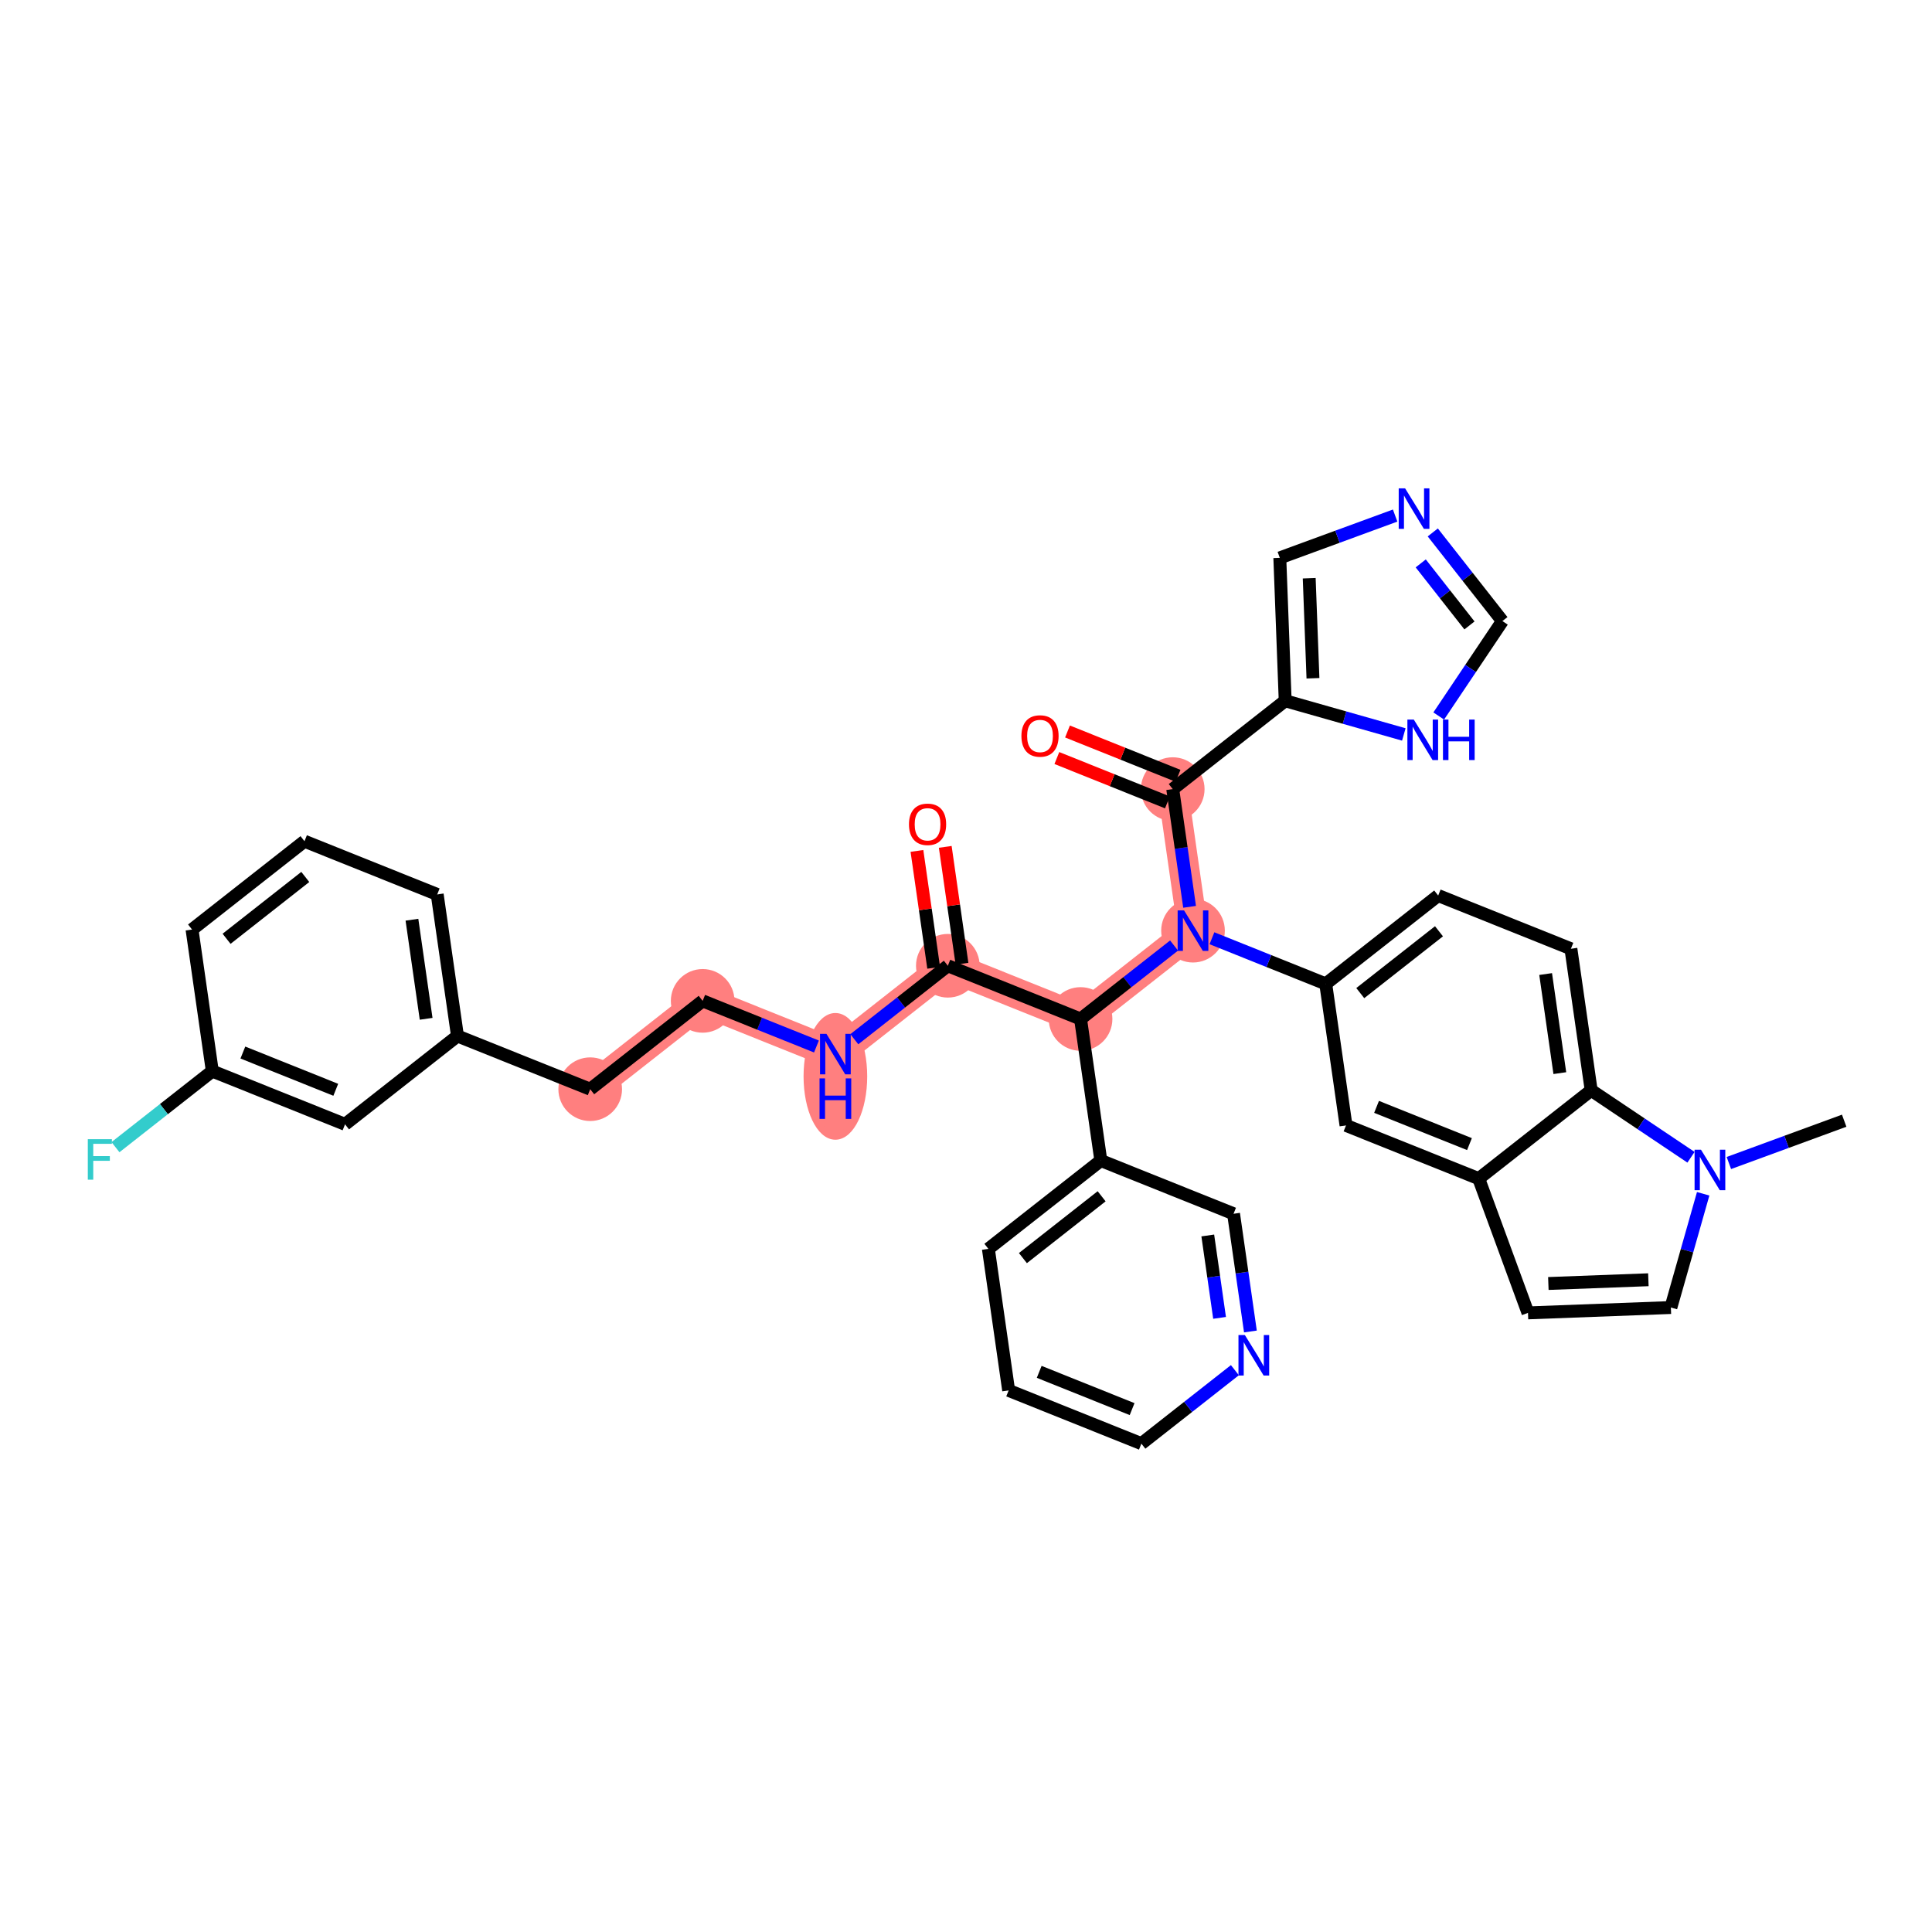 <?xml version='1.0' encoding='iso-8859-1'?>
<svg version='1.1' baseProfile='full'
              xmlns='http://www.w3.org/2000/svg'
                      xmlns:rdkit='http://www.rdkit.org/xml'
                      xmlns:xlink='http://www.w3.org/1999/xlink'
                  xml:space='preserve'
width='300px' height='300px' viewBox='0 0 300 300'>
<!-- END OF HEADER -->
<rect style='opacity:1.0;fill:#FFFFFF;stroke:none' width='300' height='300' x='0' y='0'> </rect>
<rect style='opacity:1.0;fill:#FFFFFF;stroke:none' width='300' height='300' x='0' y='0'> </rect>
<path d='M 185.25,144.511 L 182.102,122.531' style='fill:none;fill-rule:evenodd;stroke:#FF7F7F;stroke-width:4.7px;stroke-linecap:butt;stroke-linejoin:miter;stroke-opacity:1' />
<path d='M 185.25,144.511 L 167.789,158.227' style='fill:none;fill-rule:evenodd;stroke:#FF7F7F;stroke-width:4.7px;stroke-linecap:butt;stroke-linejoin:miter;stroke-opacity:1' />
<path d='M 167.789,158.227 L 147.179,149.963' style='fill:none;fill-rule:evenodd;stroke:#FF7F7F;stroke-width:4.7px;stroke-linecap:butt;stroke-linejoin:miter;stroke-opacity:1' />
<path d='M 147.179,149.963 L 129.718,163.679' style='fill:none;fill-rule:evenodd;stroke:#FF7F7F;stroke-width:4.7px;stroke-linecap:butt;stroke-linejoin:miter;stroke-opacity:1' />
<path d='M 129.718,163.679 L 109.109,155.415' style='fill:none;fill-rule:evenodd;stroke:#FF7F7F;stroke-width:4.7px;stroke-linecap:butt;stroke-linejoin:miter;stroke-opacity:1' />
<path d='M 109.109,155.415 L 91.647,169.131' style='fill:none;fill-rule:evenodd;stroke:#FF7F7F;stroke-width:4.7px;stroke-linecap:butt;stroke-linejoin:miter;stroke-opacity:1' />
<ellipse cx='185.25' cy='144.511' rx='4.441' ry='4.446'  style='fill:#FF7F7F;fill-rule:evenodd;stroke:#FF7F7F;stroke-width:1.0px;stroke-linecap:butt;stroke-linejoin:miter;stroke-opacity:1' />
<ellipse cx='182.102' cy='122.531' rx='4.441' ry='4.441'  style='fill:#FF7F7F;fill-rule:evenodd;stroke:#FF7F7F;stroke-width:1.0px;stroke-linecap:butt;stroke-linejoin:miter;stroke-opacity:1' />
<ellipse cx='167.789' cy='158.227' rx='4.441' ry='4.441'  style='fill:#FF7F7F;fill-rule:evenodd;stroke:#FF7F7F;stroke-width:1.0px;stroke-linecap:butt;stroke-linejoin:miter;stroke-opacity:1' />
<ellipse cx='147.179' cy='149.963' rx='4.441' ry='4.441'  style='fill:#FF7F7F;fill-rule:evenodd;stroke:#FF7F7F;stroke-width:1.0px;stroke-linecap:butt;stroke-linejoin:miter;stroke-opacity:1' />
<ellipse cx='129.718' cy='167.138' rx='4.441' ry='9.338'  style='fill:#FF7F7F;fill-rule:evenodd;stroke:#FF7F7F;stroke-width:1.0px;stroke-linecap:butt;stroke-linejoin:miter;stroke-opacity:1' />
<ellipse cx='109.109' cy='155.415' rx='4.441' ry='4.441'  style='fill:#FF7F7F;fill-rule:evenodd;stroke:#FF7F7F;stroke-width:1.0px;stroke-linecap:butt;stroke-linejoin:miter;stroke-opacity:1' />
<ellipse cx='91.647' cy='169.131' rx='4.441' ry='4.441'  style='fill:#FF7F7F;fill-rule:evenodd;stroke:#FF7F7F;stroke-width:1.0px;stroke-linecap:butt;stroke-linejoin:miter;stroke-opacity:1' />
<path class='bond-0 atom-0 atom-1' d='M 286.364,174.022 L 277.411,177.307' style='fill:none;fill-rule:evenodd;stroke:#000000;stroke-width:2.0px;stroke-linecap:butt;stroke-linejoin:miter;stroke-opacity:1' />
<path class='bond-0 atom-0 atom-1' d='M 277.411,177.307 L 268.458,180.592' style='fill:none;fill-rule:evenodd;stroke:#0000FF;stroke-width:2.0px;stroke-linecap:butt;stroke-linejoin:miter;stroke-opacity:1' />
<path class='bond-1 atom-1 atom-2' d='M 264.468,185.37 L 261.961,194.201' style='fill:none;fill-rule:evenodd;stroke:#0000FF;stroke-width:2.0px;stroke-linecap:butt;stroke-linejoin:miter;stroke-opacity:1' />
<path class='bond-1 atom-1 atom-2' d='M 261.961,194.201 L 259.454,203.031' style='fill:none;fill-rule:evenodd;stroke:#000000;stroke-width:2.0px;stroke-linecap:butt;stroke-linejoin:miter;stroke-opacity:1' />
<path class='bond-36 atom-36 atom-1' d='M 247.078,169.303 L 254.828,174.501' style='fill:none;fill-rule:evenodd;stroke:#000000;stroke-width:2.0px;stroke-linecap:butt;stroke-linejoin:miter;stroke-opacity:1' />
<path class='bond-36 atom-36 atom-1' d='M 254.828,174.501 L 262.578,179.699' style='fill:none;fill-rule:evenodd;stroke:#0000FF;stroke-width:2.0px;stroke-linecap:butt;stroke-linejoin:miter;stroke-opacity:1' />
<path class='bond-2 atom-2 atom-3' d='M 259.454,203.031 L 237.265,203.864' style='fill:none;fill-rule:evenodd;stroke:#000000;stroke-width:2.0px;stroke-linecap:butt;stroke-linejoin:miter;stroke-opacity:1' />
<path class='bond-2 atom-2 atom-3' d='M 255.959,198.718 L 240.427,199.301' style='fill:none;fill-rule:evenodd;stroke:#000000;stroke-width:2.0px;stroke-linecap:butt;stroke-linejoin:miter;stroke-opacity:1' />
<path class='bond-3 atom-3 atom-4' d='M 237.265,203.864 L 229.616,183.019' style='fill:none;fill-rule:evenodd;stroke:#000000;stroke-width:2.0px;stroke-linecap:butt;stroke-linejoin:miter;stroke-opacity:1' />
<path class='bond-4 atom-4 atom-5' d='M 229.616,183.019 L 209.007,174.755' style='fill:none;fill-rule:evenodd;stroke:#000000;stroke-width:2.0px;stroke-linecap:butt;stroke-linejoin:miter;stroke-opacity:1' />
<path class='bond-4 atom-4 atom-5' d='M 228.178,177.657 L 213.751,171.873' style='fill:none;fill-rule:evenodd;stroke:#000000;stroke-width:2.0px;stroke-linecap:butt;stroke-linejoin:miter;stroke-opacity:1' />
<path class='bond-37 atom-36 atom-4' d='M 247.078,169.303 L 229.616,183.019' style='fill:none;fill-rule:evenodd;stroke:#000000;stroke-width:2.0px;stroke-linecap:butt;stroke-linejoin:miter;stroke-opacity:1' />
<path class='bond-5 atom-5 atom-6' d='M 209.007,174.755 L 205.859,152.775' style='fill:none;fill-rule:evenodd;stroke:#000000;stroke-width:2.0px;stroke-linecap:butt;stroke-linejoin:miter;stroke-opacity:1' />
<path class='bond-6 atom-6 atom-7' d='M 205.859,152.775 L 197.024,149.232' style='fill:none;fill-rule:evenodd;stroke:#000000;stroke-width:2.0px;stroke-linecap:butt;stroke-linejoin:miter;stroke-opacity:1' />
<path class='bond-6 atom-6 atom-7' d='M 197.024,149.232 L 188.19,145.69' style='fill:none;fill-rule:evenodd;stroke:#0000FF;stroke-width:2.0px;stroke-linecap:butt;stroke-linejoin:miter;stroke-opacity:1' />
<path class='bond-33 atom-6 atom-34' d='M 205.859,152.775 L 223.321,139.059' style='fill:none;fill-rule:evenodd;stroke:#000000;stroke-width:2.0px;stroke-linecap:butt;stroke-linejoin:miter;stroke-opacity:1' />
<path class='bond-33 atom-6 atom-34' d='M 211.222,154.21 L 223.445,144.608' style='fill:none;fill-rule:evenodd;stroke:#000000;stroke-width:2.0px;stroke-linecap:butt;stroke-linejoin:miter;stroke-opacity:1' />
<path class='bond-7 atom-7 atom-8' d='M 184.72,140.812 L 183.411,131.671' style='fill:none;fill-rule:evenodd;stroke:#0000FF;stroke-width:2.0px;stroke-linecap:butt;stroke-linejoin:miter;stroke-opacity:1' />
<path class='bond-7 atom-7 atom-8' d='M 183.411,131.671 L 182.102,122.531' style='fill:none;fill-rule:evenodd;stroke:#000000;stroke-width:2.0px;stroke-linecap:butt;stroke-linejoin:miter;stroke-opacity:1' />
<path class='bond-14 atom-7 atom-15' d='M 182.31,146.82 L 175.049,152.524' style='fill:none;fill-rule:evenodd;stroke:#0000FF;stroke-width:2.0px;stroke-linecap:butt;stroke-linejoin:miter;stroke-opacity:1' />
<path class='bond-14 atom-7 atom-15' d='M 175.049,152.524 L 167.789,158.227' style='fill:none;fill-rule:evenodd;stroke:#000000;stroke-width:2.0px;stroke-linecap:butt;stroke-linejoin:miter;stroke-opacity:1' />
<path class='bond-8 atom-8 atom-9' d='M 182.928,120.47 L 174.345,117.028' style='fill:none;fill-rule:evenodd;stroke:#000000;stroke-width:2.0px;stroke-linecap:butt;stroke-linejoin:miter;stroke-opacity:1' />
<path class='bond-8 atom-8 atom-9' d='M 174.345,117.028 L 165.761,113.586' style='fill:none;fill-rule:evenodd;stroke:#FF0000;stroke-width:2.0px;stroke-linecap:butt;stroke-linejoin:miter;stroke-opacity:1' />
<path class='bond-8 atom-8 atom-9' d='M 181.276,124.592 L 172.692,121.15' style='fill:none;fill-rule:evenodd;stroke:#000000;stroke-width:2.0px;stroke-linecap:butt;stroke-linejoin:miter;stroke-opacity:1' />
<path class='bond-8 atom-8 atom-9' d='M 172.692,121.15 L 164.108,117.708' style='fill:none;fill-rule:evenodd;stroke:#FF0000;stroke-width:2.0px;stroke-linecap:butt;stroke-linejoin:miter;stroke-opacity:1' />
<path class='bond-9 atom-8 atom-10' d='M 182.102,122.531 L 199.563,108.815' style='fill:none;fill-rule:evenodd;stroke:#000000;stroke-width:2.0px;stroke-linecap:butt;stroke-linejoin:miter;stroke-opacity:1' />
<path class='bond-10 atom-10 atom-11' d='M 199.563,108.815 L 198.73,86.626' style='fill:none;fill-rule:evenodd;stroke:#000000;stroke-width:2.0px;stroke-linecap:butt;stroke-linejoin:miter;stroke-opacity:1' />
<path class='bond-10 atom-10 atom-11' d='M 203.876,105.32 L 203.293,89.787' style='fill:none;fill-rule:evenodd;stroke:#000000;stroke-width:2.0px;stroke-linecap:butt;stroke-linejoin:miter;stroke-opacity:1' />
<path class='bond-38 atom-14 atom-10' d='M 217.984,114.044 L 208.774,111.429' style='fill:none;fill-rule:evenodd;stroke:#0000FF;stroke-width:2.0px;stroke-linecap:butt;stroke-linejoin:miter;stroke-opacity:1' />
<path class='bond-38 atom-14 atom-10' d='M 208.774,111.429 L 199.563,108.815' style='fill:none;fill-rule:evenodd;stroke:#000000;stroke-width:2.0px;stroke-linecap:butt;stroke-linejoin:miter;stroke-opacity:1' />
<path class='bond-11 atom-11 atom-12' d='M 198.73,86.626 L 207.683,83.341' style='fill:none;fill-rule:evenodd;stroke:#000000;stroke-width:2.0px;stroke-linecap:butt;stroke-linejoin:miter;stroke-opacity:1' />
<path class='bond-11 atom-11 atom-12' d='M 207.683,83.341 L 216.636,80.056' style='fill:none;fill-rule:evenodd;stroke:#0000FF;stroke-width:2.0px;stroke-linecap:butt;stroke-linejoin:miter;stroke-opacity:1' />
<path class='bond-12 atom-12 atom-13' d='M 222.481,82.676 L 227.887,89.557' style='fill:none;fill-rule:evenodd;stroke:#0000FF;stroke-width:2.0px;stroke-linecap:butt;stroke-linejoin:miter;stroke-opacity:1' />
<path class='bond-12 atom-12 atom-13' d='M 227.887,89.557 L 233.292,96.438' style='fill:none;fill-rule:evenodd;stroke:#000000;stroke-width:2.0px;stroke-linecap:butt;stroke-linejoin:miter;stroke-opacity:1' />
<path class='bond-12 atom-12 atom-13' d='M 220.611,87.484 L 224.394,92.3' style='fill:none;fill-rule:evenodd;stroke:#0000FF;stroke-width:2.0px;stroke-linecap:butt;stroke-linejoin:miter;stroke-opacity:1' />
<path class='bond-12 atom-12 atom-13' d='M 224.394,92.3 L 228.178,97.117' style='fill:none;fill-rule:evenodd;stroke:#000000;stroke-width:2.0px;stroke-linecap:butt;stroke-linejoin:miter;stroke-opacity:1' />
<path class='bond-13 atom-13 atom-14' d='M 233.292,96.438 L 228.348,103.809' style='fill:none;fill-rule:evenodd;stroke:#000000;stroke-width:2.0px;stroke-linecap:butt;stroke-linejoin:miter;stroke-opacity:1' />
<path class='bond-13 atom-13 atom-14' d='M 228.348,103.809 L 223.405,111.18' style='fill:none;fill-rule:evenodd;stroke:#0000FF;stroke-width:2.0px;stroke-linecap:butt;stroke-linejoin:miter;stroke-opacity:1' />
<path class='bond-15 atom-15 atom-16' d='M 167.789,158.227 L 147.179,149.963' style='fill:none;fill-rule:evenodd;stroke:#000000;stroke-width:2.0px;stroke-linecap:butt;stroke-linejoin:miter;stroke-opacity:1' />
<path class='bond-27 atom-15 atom-28' d='M 167.789,158.227 L 170.936,180.207' style='fill:none;fill-rule:evenodd;stroke:#000000;stroke-width:2.0px;stroke-linecap:butt;stroke-linejoin:miter;stroke-opacity:1' />
<path class='bond-16 atom-16 atom-17' d='M 149.377,149.648 L 148.078,140.574' style='fill:none;fill-rule:evenodd;stroke:#000000;stroke-width:2.0px;stroke-linecap:butt;stroke-linejoin:miter;stroke-opacity:1' />
<path class='bond-16 atom-16 atom-17' d='M 148.078,140.574 L 146.778,131.501' style='fill:none;fill-rule:evenodd;stroke:#FF0000;stroke-width:2.0px;stroke-linecap:butt;stroke-linejoin:miter;stroke-opacity:1' />
<path class='bond-16 atom-16 atom-17' d='M 144.981,150.278 L 143.682,141.204' style='fill:none;fill-rule:evenodd;stroke:#000000;stroke-width:2.0px;stroke-linecap:butt;stroke-linejoin:miter;stroke-opacity:1' />
<path class='bond-16 atom-16 atom-17' d='M 143.682,141.204 L 142.382,132.13' style='fill:none;fill-rule:evenodd;stroke:#FF0000;stroke-width:2.0px;stroke-linecap:butt;stroke-linejoin:miter;stroke-opacity:1' />
<path class='bond-17 atom-16 atom-18' d='M 147.179,149.963 L 139.918,155.667' style='fill:none;fill-rule:evenodd;stroke:#000000;stroke-width:2.0px;stroke-linecap:butt;stroke-linejoin:miter;stroke-opacity:1' />
<path class='bond-17 atom-16 atom-18' d='M 139.918,155.667 L 132.658,161.37' style='fill:none;fill-rule:evenodd;stroke:#0000FF;stroke-width:2.0px;stroke-linecap:butt;stroke-linejoin:miter;stroke-opacity:1' />
<path class='bond-18 atom-18 atom-19' d='M 126.778,162.5 L 117.943,158.958' style='fill:none;fill-rule:evenodd;stroke:#0000FF;stroke-width:2.0px;stroke-linecap:butt;stroke-linejoin:miter;stroke-opacity:1' />
<path class='bond-18 atom-18 atom-19' d='M 117.943,158.958 L 109.109,155.415' style='fill:none;fill-rule:evenodd;stroke:#000000;stroke-width:2.0px;stroke-linecap:butt;stroke-linejoin:miter;stroke-opacity:1' />
<path class='bond-19 atom-19 atom-20' d='M 109.109,155.415 L 91.647,169.131' style='fill:none;fill-rule:evenodd;stroke:#000000;stroke-width:2.0px;stroke-linecap:butt;stroke-linejoin:miter;stroke-opacity:1' />
<path class='bond-20 atom-20 atom-21' d='M 91.647,169.131 L 71.038,160.868' style='fill:none;fill-rule:evenodd;stroke:#000000;stroke-width:2.0px;stroke-linecap:butt;stroke-linejoin:miter;stroke-opacity:1' />
<path class='bond-21 atom-21 atom-22' d='M 71.038,160.868 L 67.89,138.887' style='fill:none;fill-rule:evenodd;stroke:#000000;stroke-width:2.0px;stroke-linecap:butt;stroke-linejoin:miter;stroke-opacity:1' />
<path class='bond-21 atom-21 atom-22' d='M 66.17,158.2 L 63.966,142.814' style='fill:none;fill-rule:evenodd;stroke:#000000;stroke-width:2.0px;stroke-linecap:butt;stroke-linejoin:miter;stroke-opacity:1' />
<path class='bond-39 atom-27 atom-21' d='M 53.577,174.584 L 71.038,160.868' style='fill:none;fill-rule:evenodd;stroke:#000000;stroke-width:2.0px;stroke-linecap:butt;stroke-linejoin:miter;stroke-opacity:1' />
<path class='bond-22 atom-22 atom-23' d='M 67.89,138.887 L 47.281,130.624' style='fill:none;fill-rule:evenodd;stroke:#000000;stroke-width:2.0px;stroke-linecap:butt;stroke-linejoin:miter;stroke-opacity:1' />
<path class='bond-23 atom-23 atom-24' d='M 47.281,130.624 L 29.82,144.34' style='fill:none;fill-rule:evenodd;stroke:#000000;stroke-width:2.0px;stroke-linecap:butt;stroke-linejoin:miter;stroke-opacity:1' />
<path class='bond-23 atom-23 atom-24' d='M 47.405,136.173 L 35.182,145.775' style='fill:none;fill-rule:evenodd;stroke:#000000;stroke-width:2.0px;stroke-linecap:butt;stroke-linejoin:miter;stroke-opacity:1' />
<path class='bond-24 atom-24 atom-25' d='M 29.82,144.34 L 32.967,166.32' style='fill:none;fill-rule:evenodd;stroke:#000000;stroke-width:2.0px;stroke-linecap:butt;stroke-linejoin:miter;stroke-opacity:1' />
<path class='bond-25 atom-25 atom-26' d='M 32.967,166.32 L 25.449,172.226' style='fill:none;fill-rule:evenodd;stroke:#000000;stroke-width:2.0px;stroke-linecap:butt;stroke-linejoin:miter;stroke-opacity:1' />
<path class='bond-25 atom-25 atom-26' d='M 25.449,172.226 L 17.931,178.131' style='fill:none;fill-rule:evenodd;stroke:#33CCCC;stroke-width:2.0px;stroke-linecap:butt;stroke-linejoin:miter;stroke-opacity:1' />
<path class='bond-26 atom-25 atom-27' d='M 32.967,166.32 L 53.577,174.584' style='fill:none;fill-rule:evenodd;stroke:#000000;stroke-width:2.0px;stroke-linecap:butt;stroke-linejoin:miter;stroke-opacity:1' />
<path class='bond-26 atom-25 atom-27' d='M 37.712,163.438 L 52.138,169.222' style='fill:none;fill-rule:evenodd;stroke:#000000;stroke-width:2.0px;stroke-linecap:butt;stroke-linejoin:miter;stroke-opacity:1' />
<path class='bond-28 atom-28 atom-29' d='M 170.936,180.207 L 153.475,193.923' style='fill:none;fill-rule:evenodd;stroke:#000000;stroke-width:2.0px;stroke-linecap:butt;stroke-linejoin:miter;stroke-opacity:1' />
<path class='bond-28 atom-28 atom-29' d='M 171.06,185.757 L 158.837,195.358' style='fill:none;fill-rule:evenodd;stroke:#000000;stroke-width:2.0px;stroke-linecap:butt;stroke-linejoin:miter;stroke-opacity:1' />
<path class='bond-40 atom-33 atom-28' d='M 191.546,188.471 L 170.936,180.207' style='fill:none;fill-rule:evenodd;stroke:#000000;stroke-width:2.0px;stroke-linecap:butt;stroke-linejoin:miter;stroke-opacity:1' />
<path class='bond-29 atom-29 atom-30' d='M 153.475,193.923 L 156.623,215.903' style='fill:none;fill-rule:evenodd;stroke:#000000;stroke-width:2.0px;stroke-linecap:butt;stroke-linejoin:miter;stroke-opacity:1' />
<path class='bond-30 atom-30 atom-31' d='M 156.623,215.903 L 177.232,224.167' style='fill:none;fill-rule:evenodd;stroke:#000000;stroke-width:2.0px;stroke-linecap:butt;stroke-linejoin:miter;stroke-opacity:1' />
<path class='bond-30 atom-30 atom-31' d='M 161.367,213.021 L 175.793,218.806' style='fill:none;fill-rule:evenodd;stroke:#000000;stroke-width:2.0px;stroke-linecap:butt;stroke-linejoin:miter;stroke-opacity:1' />
<path class='bond-31 atom-31 atom-32' d='M 177.232,224.167 L 184.493,218.464' style='fill:none;fill-rule:evenodd;stroke:#000000;stroke-width:2.0px;stroke-linecap:butt;stroke-linejoin:miter;stroke-opacity:1' />
<path class='bond-31 atom-31 atom-32' d='M 184.493,218.464 L 191.754,212.76' style='fill:none;fill-rule:evenodd;stroke:#0000FF;stroke-width:2.0px;stroke-linecap:butt;stroke-linejoin:miter;stroke-opacity:1' />
<path class='bond-32 atom-32 atom-33' d='M 194.164,206.752 L 192.855,197.611' style='fill:none;fill-rule:evenodd;stroke:#0000FF;stroke-width:2.0px;stroke-linecap:butt;stroke-linejoin:miter;stroke-opacity:1' />
<path class='bond-32 atom-32 atom-33' d='M 192.855,197.611 L 191.546,188.471' style='fill:none;fill-rule:evenodd;stroke:#000000;stroke-width:2.0px;stroke-linecap:butt;stroke-linejoin:miter;stroke-opacity:1' />
<path class='bond-32 atom-32 atom-33' d='M 189.375,204.639 L 188.459,198.241' style='fill:none;fill-rule:evenodd;stroke:#0000FF;stroke-width:2.0px;stroke-linecap:butt;stroke-linejoin:miter;stroke-opacity:1' />
<path class='bond-32 atom-32 atom-33' d='M 188.459,198.241 L 187.542,191.843' style='fill:none;fill-rule:evenodd;stroke:#000000;stroke-width:2.0px;stroke-linecap:butt;stroke-linejoin:miter;stroke-opacity:1' />
<path class='bond-34 atom-34 atom-35' d='M 223.321,139.059 L 243.93,147.323' style='fill:none;fill-rule:evenodd;stroke:#000000;stroke-width:2.0px;stroke-linecap:butt;stroke-linejoin:miter;stroke-opacity:1' />
<path class='bond-35 atom-35 atom-36' d='M 243.93,147.323 L 247.078,169.303' style='fill:none;fill-rule:evenodd;stroke:#000000;stroke-width:2.0px;stroke-linecap:butt;stroke-linejoin:miter;stroke-opacity:1' />
<path class='bond-35 atom-35 atom-36' d='M 240.006,151.249 L 242.209,166.635' style='fill:none;fill-rule:evenodd;stroke:#000000;stroke-width:2.0px;stroke-linecap:butt;stroke-linejoin:miter;stroke-opacity:1' />
<path  class='atom-1' d='M 264.128 178.527
L 266.189 181.857
Q 266.393 182.186, 266.722 182.781
Q 267.05 183.376, 267.068 183.412
L 267.068 178.527
L 267.903 178.527
L 267.903 184.815
L 267.042 184.815
L 264.83 181.173
Q 264.572 180.747, 264.297 180.259
Q 264.031 179.77, 263.951 179.619
L 263.951 184.815
L 263.134 184.815
L 263.134 178.527
L 264.128 178.527
' fill='#0000FF'/>
<path  class='atom-7' d='M 183.86 141.367
L 185.92 144.697
Q 186.125 145.026, 186.453 145.621
Q 186.782 146.216, 186.8 146.252
L 186.8 141.367
L 187.635 141.367
L 187.635 147.655
L 186.773 147.655
L 184.562 144.013
Q 184.304 143.587, 184.029 143.099
Q 183.762 142.61, 183.682 142.459
L 183.682 147.655
L 182.865 147.655
L 182.865 141.367
L 183.86 141.367
' fill='#0000FF'/>
<path  class='atom-9' d='M 158.606 114.285
Q 158.606 112.775, 159.352 111.931
Q 160.098 111.087, 161.493 111.087
Q 162.887 111.087, 163.633 111.931
Q 164.379 112.775, 164.379 114.285
Q 164.379 115.812, 163.624 116.683
Q 162.869 117.544, 161.493 117.544
Q 160.107 117.544, 159.352 116.683
Q 158.606 115.821, 158.606 114.285
M 161.493 116.834
Q 162.452 116.834, 162.967 116.194
Q 163.491 115.546, 163.491 114.285
Q 163.491 113.05, 162.967 112.428
Q 162.452 111.798, 161.493 111.798
Q 160.534 111.798, 160.01 112.419
Q 159.494 113.041, 159.494 114.285
Q 159.494 115.555, 160.01 116.194
Q 160.534 116.834, 161.493 116.834
' fill='#FF0000'/>
<path  class='atom-12' d='M 218.186 75.833
L 220.246 79.163
Q 220.45 79.492, 220.779 80.087
Q 221.108 80.682, 221.126 80.718
L 221.126 75.833
L 221.96 75.833
L 221.96 82.121
L 221.099 82.121
L 218.887 78.48
Q 218.63 78.053, 218.354 77.565
Q 218.088 77.076, 218.008 76.925
L 218.008 82.121
L 217.191 82.121
L 217.191 75.833
L 218.186 75.833
' fill='#0000FF'/>
<path  class='atom-14' d='M 219.534 111.735
L 221.594 115.065
Q 221.798 115.394, 222.127 115.989
Q 222.456 116.584, 222.473 116.62
L 222.473 111.735
L 223.308 111.735
L 223.308 118.023
L 222.447 118.023
L 220.235 114.382
Q 219.978 113.955, 219.702 113.467
Q 219.436 112.978, 219.356 112.827
L 219.356 118.023
L 218.539 118.023
L 218.539 111.735
L 219.534 111.735
' fill='#0000FF'/>
<path  class='atom-14' d='M 224.063 111.735
L 224.916 111.735
L 224.916 114.408
L 228.131 114.408
L 228.131 111.735
L 228.984 111.735
L 228.984 118.023
L 228.131 118.023
L 228.131 115.119
L 224.916 115.119
L 224.916 118.023
L 224.063 118.023
L 224.063 111.735
' fill='#0000FF'/>
<path  class='atom-17' d='M 141.145 128.001
Q 141.145 126.491, 141.891 125.647
Q 142.637 124.803, 144.031 124.803
Q 145.426 124.803, 146.172 125.647
Q 146.918 126.491, 146.918 128.001
Q 146.918 129.528, 146.163 130.399
Q 145.408 131.26, 144.031 131.26
Q 142.646 131.26, 141.891 130.399
Q 141.145 129.537, 141.145 128.001
M 144.031 130.55
Q 144.991 130.55, 145.506 129.91
Q 146.03 129.262, 146.03 128.001
Q 146.03 126.766, 145.506 126.144
Q 144.991 125.514, 144.031 125.514
Q 143.072 125.514, 142.548 126.136
Q 142.033 126.757, 142.033 128.001
Q 142.033 129.271, 142.548 129.91
Q 143.072 130.55, 144.031 130.55
' fill='#FF0000'/>
<path  class='atom-18' d='M 128.328 160.535
L 130.388 163.866
Q 130.593 164.194, 130.921 164.789
Q 131.25 165.385, 131.268 165.42
L 131.268 160.535
L 132.103 160.535
L 132.103 166.823
L 131.241 166.823
L 129.03 163.182
Q 128.772 162.756, 128.497 162.267
Q 128.23 161.779, 128.15 161.628
L 128.15 166.823
L 127.333 166.823
L 127.333 160.535
L 128.328 160.535
' fill='#0000FF'/>
<path  class='atom-18' d='M 127.258 167.452
L 128.11 167.452
L 128.11 170.126
L 131.325 170.126
L 131.325 167.452
L 132.178 167.452
L 132.178 173.74
L 131.325 173.74
L 131.325 170.836
L 128.11 170.836
L 128.11 173.74
L 127.258 173.74
L 127.258 167.452
' fill='#0000FF'/>
<path  class='atom-26' d='M 13.636 176.892
L 17.376 176.892
L 17.376 177.611
L 14.48 177.611
L 14.48 179.521
L 17.056 179.521
L 17.056 180.249
L 14.48 180.249
L 14.48 183.18
L 13.636 183.18
L 13.636 176.892
' fill='#33CCCC'/>
<path  class='atom-32' d='M 193.303 207.307
L 195.364 210.638
Q 195.568 210.966, 195.897 211.561
Q 196.226 212.156, 196.243 212.192
L 196.243 207.307
L 197.078 207.307
L 197.078 213.595
L 196.217 213.595
L 194.005 209.954
Q 193.748 209.527, 193.472 209.039
Q 193.206 208.55, 193.126 208.399
L 193.126 213.595
L 192.309 213.595
L 192.309 207.307
L 193.303 207.307
' fill='#0000FF'/>
</svg>
